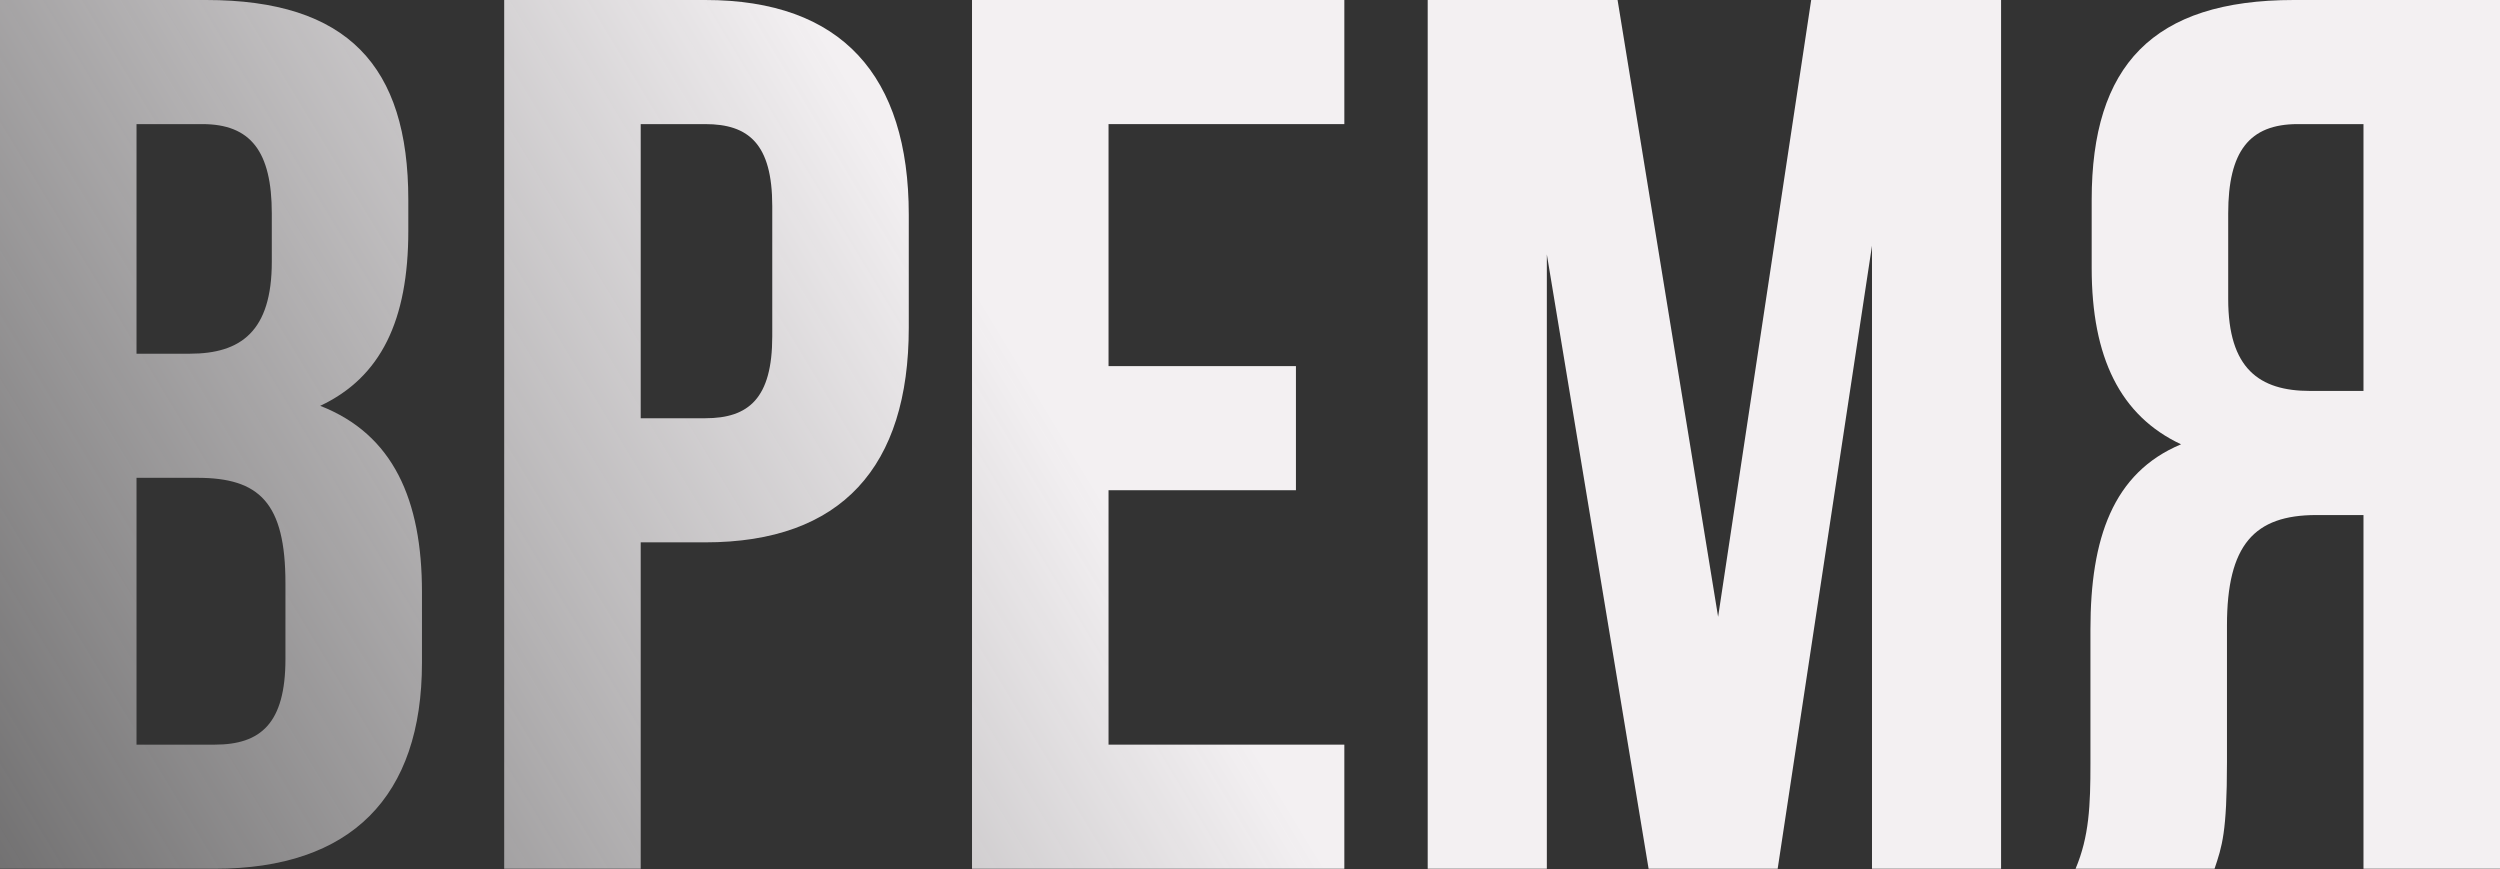<?xml version="1.0" encoding="UTF-8"?> <svg xmlns="http://www.w3.org/2000/svg" width="1789" height="622" viewBox="0 0 1789 622" fill="none"><rect x="0" y="0" width="1789" height="622" fill="#333333" stroke="none"/> <path d="M147.427 0H0V621.679H153.644C251.336 621.679 301.959 570.169 301.959 474.253V423.63C301.959 357.91 281.532 310.84 229.133 290.413C272.651 269.986 292.189 229.133 292.189 165.189V142.986C292.189 47.07 248.672 0 147.427 0ZM141.21 341.924C185.616 341.924 204.266 359.686 204.266 417.413V471.588C204.266 517.77 186.504 532.868 153.644 532.868H97.692V341.924H141.21ZM144.762 88.811C179.399 88.811 194.497 108.35 194.497 152.756V187.392C194.497 237.126 172.294 253.112 135.881 253.112H97.692V88.811H144.762Z" fill="url(#paint0_linear_275_77)"></path> <path d="M504.67 0H360.796V621.679H458.489V388.106H504.67C602.363 388.106 650.321 333.931 650.321 234.462V153.644C650.321 54.175 602.363 0 504.67 0ZM504.67 88.811C535.754 88.811 552.629 103.021 552.629 147.427V240.679C552.629 285.084 535.754 299.294 504.67 299.294H458.489V88.811H504.67Z" fill="url(#paint1_linear_275_77)"></path> <path d="M793.266 88.811H962.007V0H695.573V621.679H962.007V532.868H793.266V350.805H927.371V261.993H793.266V88.811Z" fill="url(#paint2_linear_275_77)"></path> <path d="M1157.54 0H1021.66V621.679H1106.92V182.063L1179.74 621.679H1272.1L1339.6 175.846V621.679H1431.97V0H1296.08L1229.48 441.392L1157.54 0Z" fill="url(#paint3_linear_275_77)"></path> <path d="M1584.73 621.679C1590.06 605.693 1593.62 595.924 1593.62 545.302V447.609C1593.62 389.882 1613.15 368.567 1657.56 368.567H1691.31V621.679H1789V0H1641.57C1540.33 0 1496.81 47.07 1496.81 142.986V191.833C1496.81 255.777 1517.24 297.518 1560.76 317.945C1511.91 338.371 1495.92 385.441 1495.92 450.274V546.19C1495.92 576.386 1495.03 598.588 1485.27 621.679H1584.73ZM1691.31 88.811V279.756H1653.12C1616.71 279.756 1594.5 263.77 1594.5 214.035V152.756C1594.5 108.35 1609.6 88.811 1644.24 88.811H1691.31Z" fill="url(#paint4_linear_275_77)"></path> <defs> <linearGradient id="paint0_linear_275_77" x1="1964.73" y1="-240.431" x2="-197.545" y2="1069.74" gradientUnits="userSpaceOnUse"> <stop offset="0.52" stop-color="#F3F0F2"></stop> <stop offset="1" stop-color="#F3F0F2" stop-opacity="0"></stop> </linearGradient> <linearGradient id="paint1_linear_275_77" x1="1964.73" y1="-240.431" x2="-197.545" y2="1069.74" gradientUnits="userSpaceOnUse"> <stop offset="0.52" stop-color="#F3F0F2"></stop> <stop offset="1" stop-color="#F3F0F2" stop-opacity="0"></stop> </linearGradient> <linearGradient id="paint2_linear_275_77" x1="1964.73" y1="-240.431" x2="-197.545" y2="1069.74" gradientUnits="userSpaceOnUse"> <stop offset="0.52" stop-color="#F3F0F2"></stop> <stop offset="1" stop-color="#F3F0F2" stop-opacity="0"></stop> </linearGradient> <linearGradient id="paint3_linear_275_77" x1="1964.73" y1="-240.431" x2="-197.545" y2="1069.74" gradientUnits="userSpaceOnUse"> <stop offset="0.52" stop-color="#F3F0F2"></stop> <stop offset="1" stop-color="#F3F0F2" stop-opacity="0"></stop> </linearGradient> <linearGradient id="paint4_linear_275_77" x1="1964.73" y1="-240.431" x2="-197.545" y2="1069.74" gradientUnits="userSpaceOnUse"> <stop offset="0.52" stop-color="#F3F0F2"></stop> <stop offset="1" stop-color="#F3F0F2" stop-opacity="0"></stop> </linearGradient> </defs> </svg> 